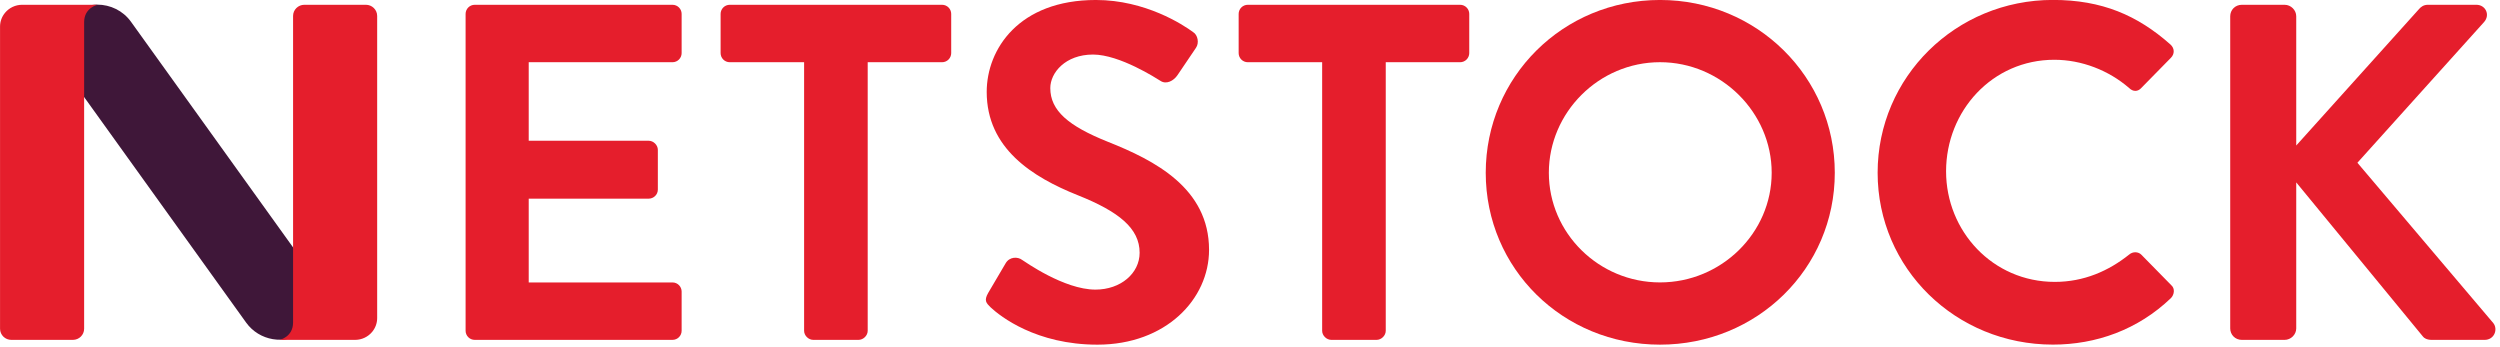 <?xml version="1.0" encoding="UTF-8" standalone="no"?>
<!DOCTYPE svg PUBLIC "-//W3C//DTD SVG 1.1//EN" "http://www.w3.org/Graphics/SVG/1.1/DTD/svg11.dtd">
<svg width="100%" height="100%" viewBox="0 0 526 73" version="1.1" xmlns="http://www.w3.org/2000/svg" xmlns:xlink="http://www.w3.org/1999/xlink" xml:space="preserve" xmlns:serif="http://www.serif.com/" style="fill-rule:evenodd;clip-rule:evenodd;stroke-linejoin:round;stroke-miterlimit:2;">
    <g transform="matrix(1.079,0,0,-1.064,469.237,3.424)">
        <path d="M0,-61.72C0,-62.951 0.947,-63.992 2.272,-63.992L10.602,-63.992C11.833,-63.992 12.874,-62.951 12.874,-61.72L12.874,-32.848L37.581,-63.33C37.771,-63.614 38.338,-63.992 39.285,-63.992L49.604,-63.992C51.498,-63.992 52.255,-61.91 51.308,-60.679L24.801,-28.966L49.508,-1.134C50.739,0.285 49.794,2.272 47.994,2.272L38.528,2.272C37.677,2.272 37.108,1.801 36.73,1.327L12.874,-25.558L12.874,0.001C12.874,1.231 11.833,2.272 10.602,2.272L2.272,2.272C0.947,2.272 0,1.231 0,0.001L0,-61.72Z" style="fill:rgb(229,30,44);fill-rule:nonzero;"/>
    </g>
    <g transform="matrix(1.079,0,0,-1.064,395.053,36.145)">
        <path d="M0,-0.188C0,-19.121 15.241,-34.173 34.175,-34.173C42.599,-34.173 50.74,-31.238 57.178,-24.991C57.841,-24.328 58.029,-23.097 57.271,-22.436L51.404,-16.376C50.835,-15.809 49.794,-15.713 49.036,-16.376C45.061,-19.595 40.232,-21.772 34.552,-21.772C22.435,-21.772 13.347,-11.737 13.347,0.096C13.347,12.023 22.341,22.152 34.458,22.152C39.759,22.152 45.061,20.07 49.036,16.568C49.794,15.811 50.74,15.811 51.404,16.568L57.178,22.531C57.935,23.288 57.935,24.425 57.084,25.182C50.645,30.956 43.734,33.985 34.175,33.985C15.241,33.985 0,18.744 0,-0.188" style="fill:rgb(229,30,44);fill-rule:nonzero;"/>
    </g>
    <g transform="matrix(1.079,0,0,-1.064,349.268,13.089)">
        <path d="M0,-43.544C-11.927,-43.544 -21.678,-33.795 -21.678,-21.866C-21.678,-9.939 -11.927,0.001 0,0.001C11.929,0.001 21.774,-9.939 21.774,-21.866C21.774,-33.795 11.929,-43.544 0,-43.544M0,12.307C-18.933,12.307 -33.985,-2.934 -33.985,-21.866C-33.985,-40.799 -18.933,-55.851 0,-55.851C18.933,-55.851 34.079,-40.799 34.079,-21.866C34.079,-2.934 18.933,12.307 0,12.307" style="fill:rgb(229,30,44);fill-rule:nonzero;"/>
    </g>
    <g transform="matrix(1.079,0,0,-1.064,278.181,2.919)">
        <path d="M0,-62.668C0,-63.615 0.851,-64.466 1.798,-64.466L10.602,-64.466C11.549,-64.466 12.401,-63.615 12.401,-62.668L12.401,-9.562L26.885,-9.562C27.926,-9.562 28.683,-8.709 28.683,-7.762L28.683,0C28.683,0.947 27.926,1.798 26.885,1.798L-14.484,1.798C-15.525,1.798 -16.282,0.947 -16.282,0L-16.282,-7.762C-16.282,-8.709 -15.525,-9.562 -14.484,-9.562L0,-9.562L0,-62.668Z" style="fill:rgb(229,30,44);fill-rule:nonzero;"/>
    </g>
    <g transform="matrix(1.079,0,0,-1.064,208.42,7.853)">
        <path d="M0,-53.39C1.894,-55.188 8.898,-60.774 20.827,-60.774C34.175,-60.774 42.599,-51.782 42.599,-42.03C42.599,-29.82 31.997,-24.328 22.815,-20.636C15.147,-17.513 11.643,-14.483 11.643,-10.033C11.643,-7.005 14.578,-3.406 19.974,-3.406C25.181,-3.406 32.375,-8.141 33.134,-8.615C34.269,-9.372 35.689,-8.615 36.446,-7.478L40.044,-2.082C40.706,-1.135 40.422,0.473 39.475,1.043C37.583,2.461 30.199,7.384 20.542,7.384C5.49,7.384 -0.757,-2.366 -0.757,-10.791C-0.757,-21.962 8.141,-27.642 17.039,-31.238C24.993,-34.457 29.062,-37.771 29.062,-42.598C29.062,-46.669 25.37,-49.888 20.448,-49.888C14.294,-49.888 6.627,-44.302 6.153,-44.018C5.302,-43.355 3.692,-43.355 2.935,-44.681L-0.473,-50.551C-1.325,-52.065 -0.851,-52.539 0,-53.39" style="fill:rgb(229,30,44);fill-rule:nonzero;"/>
    </g>
    <g transform="matrix(1.079,0,0,-1.064,169.184,2.919)">
        <path d="M0,-62.668C0,-63.615 0.851,-64.466 1.798,-64.466L10.602,-64.466C11.549,-64.466 12.4,-63.615 12.4,-62.668L12.4,-9.562L26.885,-9.562C27.926,-9.562 28.683,-8.709 28.683,-7.762L28.683,0C28.683,0.947 27.926,1.798 26.885,1.798L-14.484,1.798C-15.525,1.798 -16.282,0.947 -16.282,0L-16.282,-7.762C-16.282,-8.709 -15.525,-9.562 -14.484,-9.562L0,-9.562L0,-62.668Z" style="fill:rgb(229,30,44);fill-rule:nonzero;"/>
    </g>
    <g transform="matrix(1.079,0,0,-1.064,97.962,2.919)">
        <path d="M0,-62.668C0,-63.615 0.757,-64.466 1.798,-64.466L40.328,-64.466C41.369,-64.466 42.126,-63.615 42.126,-62.668L42.126,-54.906C42.126,-53.959 41.369,-53.106 40.328,-53.106L12.307,-53.106L12.307,-36.541L35.689,-36.541C36.636,-36.541 37.487,-35.783 37.487,-34.742L37.487,-26.885C37.487,-25.938 36.636,-25.087 35.689,-25.087L12.307,-25.087L12.307,-9.562L40.328,-9.562C41.369,-9.562 42.126,-8.709 42.126,-7.762L42.126,0C42.126,0.947 41.369,1.798 40.328,1.798L1.798,1.798C0.757,1.798 0,0.947 0,0L0,-62.668Z" style="fill:rgb(229,30,44);fill-rule:nonzero;"/>
    </g>
    <g transform="matrix(1.079,0,0,-1.064,20.484,72.637)">
        <path d="M0,67.35C2.518,67.35 4.996,66.17 6.562,63.959L42.121,13.759C44.685,10.139 43.828,5.126 40.208,2.563C36.584,0 31.576,0.857 29.012,4.476L-6.548,54.676C-9.111,58.296 -8.254,63.309 -4.634,65.872C-3.225,66.87 -1.604,67.35 0,67.35" style="fill:rgb(63,23,57);fill-rule:nonzero;"/>
    </g>
    <g transform="matrix(1.079,0,0,-1.064,79.356,5.597)">
        <path d="M0,-57.633L0,2.111C0,2.733 -0.258,3.294 -0.672,3.695C-1.068,4.079 -1.609,4.316 -2.205,4.316L-14.193,4.316C-14.802,4.316 -15.353,4.069 -15.752,3.67C-16.151,3.271 -16.398,2.72 -16.398,2.111L-16.398,-58.506C-16.398,-61.4 -19.024,-61.946 -19.036,-61.949L-4.316,-61.949C-2.975,-61.949 -1.776,-61.337 -0.985,-60.378C-0.37,-59.632 0,-58.675 0,-57.633M-54.501,4.316L-69.222,4.316C-70.563,4.316 -71.761,3.704 -72.553,2.744C-73.168,1.998 -73.538,1.042 -73.538,0L-73.538,-59.744C-73.538,-60.366 -73.28,-60.928 -72.866,-61.329C-72.469,-61.712 -71.929,-61.949 -71.333,-61.949L-59.344,-61.949C-58.735,-61.949 -58.184,-61.702 -57.785,-61.303C-57.387,-60.904 -57.14,-60.353 -57.14,-59.744L-57.14,0.872C-57.14,3.767 -54.514,4.313 -54.501,4.316" style="fill:rgb(229,30,44);fill-rule:nonzero;"/>
    </g>
</svg>
